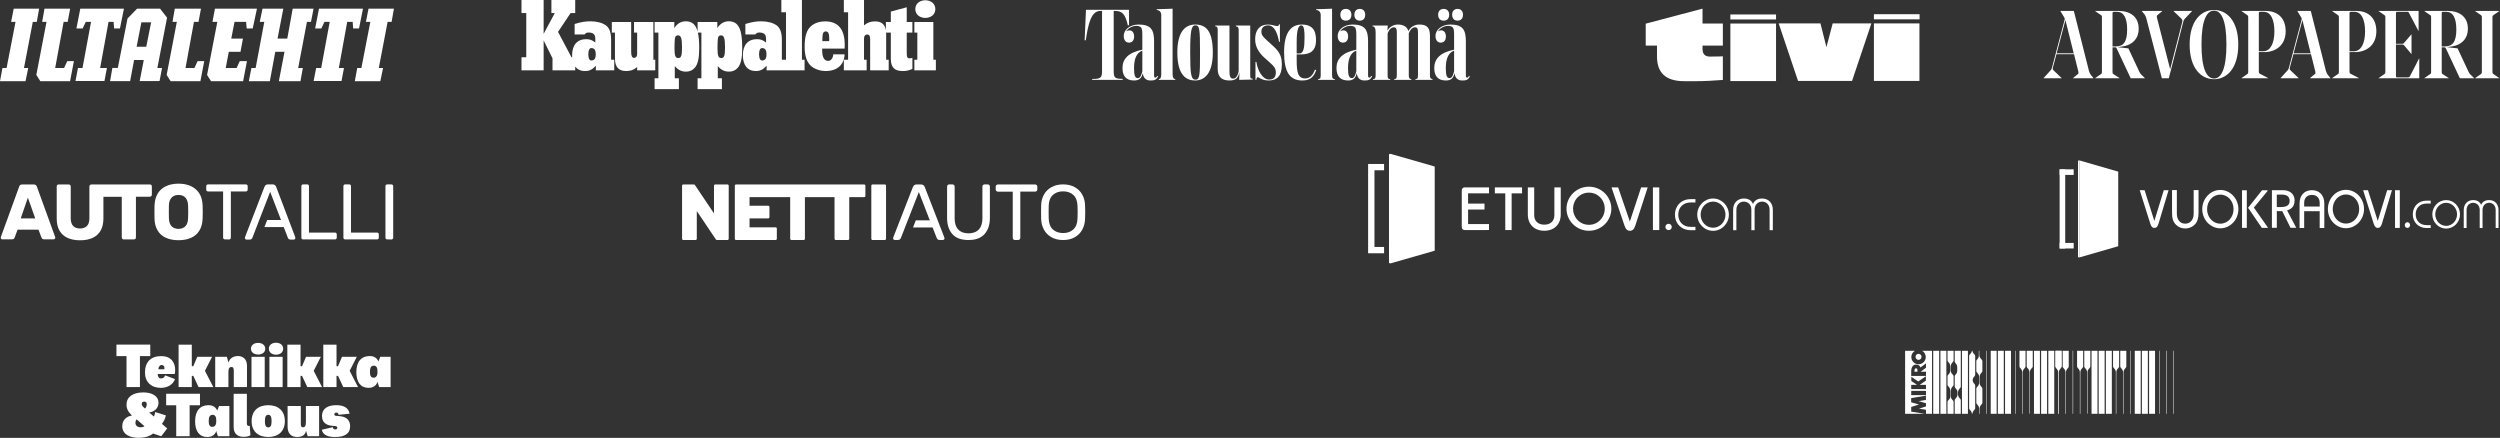 <?xml version="1.0" encoding="UTF-8" standalone="no"?>
<svg
   width="3757"
   height="658"
   xml:space="preserve"
   overflow="hidden"
   version="1.1"
   id="svg195"
   sodipodi:docname="valkologot1.svg"
   inkscape:version="1.3.2 (091e20e, 2023-11-25, custom)"
   xmlns:inkscape="http://www.inkscape.org/namespaces/inkscape"
   xmlns:sodipodi="http://sodipodi.sourceforge.net/DTD/sodipodi-0.dtd"
   xmlns="http://www.w3.org/2000/svg"
   xmlns:svg="http://www.w3.org/2000/svg"><rect width="100%" height="100%" fill="#333333" stroke="none"/><sodipodi:namedview
     id="namedview195"
     pagecolor="#d4d4d4"
     bordercolor="#000000"
     borderopacity="0.25"
     inkscape:showpageshadow="2"
     inkscape:pageopacity="0.0"
     inkscape:pagecheckerboard="0"
     inkscape:deskcolor="#868686"
     inkscape:zoom="0.27234057"
     inkscape:cx="1584.4132"
     inkscape:cy="618.71061"
     inkscape:window-width="1920"
     inkscape:window-height="1129"
     inkscape:window-x="303"
     inkscape:window-y="1432"
     inkscape:window-maximized="1"
     inkscape:current-layer="svg195" /><defs
     id="defs47"><clipPath
       id="clip0"><rect
         x="317"
         y="256"
         width="3757"
         height="658"
         id="rect1" /></clipPath><clipPath
       id="clip1"><rect
         x="1342"
         y="533"
         width="607"
         height="85"
         id="rect2" /></clipPath><clipPath
       id="clip2"><rect
         x="1342"
         y="533"
         width="607"
         height="85"
         id="rect3" /></clipPath><clipPath
       id="clip3"><rect
         x="1342"
         y="533"
         width="607"
         height="85"
         id="rect4" /></clipPath><clipPath
       id="clip4"><rect
         x="1342"
         y="533"
         width="607"
         height="84"
         id="rect5" /></clipPath><clipPath
       id="clip5"><rect
         x="491"
         y="771"
         width="414"
         height="144"
         id="rect6" /></clipPath><clipPath
       id="clip6"><rect
         x="491"
         y="771"
         width="414"
         height="144"
         id="rect7" /></clipPath><clipPath
       id="clip7"><rect
         x="491"
         y="771"
         width="414"
         height="144"
         id="rect8" /></clipPath><clipPath
       id="clip8"><rect
         x="491"
         y="771"
         width="413"
         height="143"
         id="rect9" /></clipPath><clipPath
       id="clip9"><rect
         x="2414"
         y="775"
         width="349"
         height="110"
         id="rect10" /></clipPath><clipPath
       id="clip10"><rect
         x="2414"
         y="775"
         width="349"
         height="110"
         id="rect11" /></clipPath><clipPath
       id="clip11"><rect
         x="2414"
         y="775"
         width="349"
         height="110"
         id="rect12" /></clipPath><clipPath
       id="clip12"><rect
         x="1452"
         y="793"
         width="415"
         height="92"
         id="rect13" /></clipPath><clipPath
       id="clip13"><rect
         x="1452"
         y="793"
         width="415"
         height="92"
         id="rect14" /></clipPath><clipPath
       id="clip14"><rect
         x="1452"
         y="793"
         width="415"
         height="92"
         id="rect15" /></clipPath><clipPath
       id="clip15"><rect
         x="3386"
         y="270"
         width="689"
         height="106"
         id="rect16" /></clipPath><clipPath
       id="clip16"><rect
         x="3386"
         y="270"
         width="689"
         height="106"
         id="rect17" /></clipPath><clipPath
       id="clip17"><rect
         x="3386"
         y="270"
         width="689"
         height="106"
         id="rect18" /></clipPath><clipPath
       id="clip18"><rect
         x="2789"
         y="269"
         width="414"
         height="110"
         id="rect19" /></clipPath><clipPath
       id="clip19"><rect
         x="2789"
         y="269"
         width="414"
         height="110"
         id="rect20" /></clipPath><clipPath
       id="clip20"><rect
         x="2789"
         y="269"
         width="414"
         height="110"
         id="rect21" /></clipPath><clipPath
       id="clip21"><rect
         x="1947"
         y="269"
         width="579"
         height="109"
         id="rect22" /></clipPath><clipPath
       id="clip22"><rect
         x="1947"
         y="269"
         width="579"
         height="109"
         id="rect23" /></clipPath><clipPath
       id="clip23"><rect
         x="1947"
         y="269"
         width="579"
         height="109"
         id="rect24" /></clipPath><clipPath
       id="clip24"><rect
         x="1946"
         y="269"
         width="580"
         height="108"
         id="rect25" /></clipPath><clipPath
       id="clip25"><rect
         x="1100"
         y="256"
         width="624"
         height="135"
         id="rect26" /></clipPath><clipPath
       id="clip26"><rect
         x="1100"
         y="256"
         width="624"
         height="135"
         id="rect27" /></clipPath><clipPath
       id="clip27"><rect
         x="1100"
         y="256"
         width="624"
         height="135"
         id="rect28" /></clipPath><clipPath
       id="clip28"><rect
         x="1100"
         y="256"
         width="624"
         height="135"
         id="rect29" /></clipPath><clipPath
       id="clip29"><rect
         x="316"
         y="269"
         width="593"
         height="110"
         id="rect30" /></clipPath><clipPath
       id="clip30"><rect
         x="316"
         y="269"
         width="593"
         height="110"
         id="rect31" /></clipPath><clipPath
       id="clip31"><rect
         x="316"
         y="269"
         width="593"
         height="110"
         id="rect32" /></clipPath><clipPath
       id="clip32"><rect
         x="2372"
         y="487"
         width="609"
         height="166"
         id="rect33" /></clipPath><clipPath
       id="clip33"><rect
         x="2372"
         y="487"
         width="609"
         height="166"
         id="rect34" /></clipPath><clipPath
       id="clip34"><rect
         x="2372"
         y="487"
         width="609"
         height="166"
         id="rect35" /></clipPath><clipPath
       id="clip35"><rect
         x="3412"
         y="497"
         width="661"
         height="147"
         id="rect36" /></clipPath><clipPath
       id="clip36"><rect
         x="3412"
         y="497"
         width="661"
         height="147"
         id="rect37" /></clipPath><clipPath
       id="clip37"><rect
         x="3412"
         y="497"
         width="661"
         height="147"
         id="rect38" /></clipPath><clipPath
       id="clip38"><rect
         x="3180"
         y="783"
         width="404"
         height="95"
         id="rect39" /></clipPath><clipPath
       id="clip39"><rect
         x="3180"
         y="783"
         width="404"
         height="95"
         id="rect40" /></clipPath><clipPath
       id="clip40"><rect
         x="3180"
         y="783"
         width="404"
         height="95"
         id="rect41" /></clipPath><clipPath
       id="clip41"><rect
         x="3180"
         y="783"
         width="404"
         height="95"
         id="rect42" /></clipPath><clipPath
       id="clip42"><rect
         x="3180"
         y="783"
         width="404"
         height="95"
         id="rect43" /></clipPath><clipPath
       id="clip43"><rect
         x="3180"
         y="783"
         width="404"
         height="95"
         id="rect44" /></clipPath><clipPath
       id="clip44"><rect
         x="316"
         y="532"
         width="593"
         height="86"
         id="rect45" /></clipPath><clipPath
       id="clip45"><rect
         x="316"
         y="532"
         width="593"
         height="86"
         id="rect46" /></clipPath><clipPath
       id="clip46"><rect
         x="316"
         y="532"
         width="593"
         height="86"
         id="rect47" /></clipPath></defs><g
     clip-path="url(#clip0)"
     transform="translate(-317 -256)"
     id="g195"><g
       clip-path="url(#clip1)"
       id="g56"><g
         clip-path="url(#clip2)"
         id="g55"><g
           clip-path="url(#clip3)"
           id="g54"><g
             clip-path="url(#clip4)"
             id="g53"><path
               d="M68.024 0.088 49.732 0.088C48.685 0.088 47.845 0.929 47.845 1.975L47.845 4.687C47.845 4.687 47.845 4.746 47.845 4.776L47.845 43.615 21.52 4.304 20.532 2.83C20.532 2.83 20.503 2.756 20.503 2.756 20.503 2.756 20.238 2.358 20.149 2.255 20.076 2.152 19.604 1.474 19.442 1.238 18.985 0.59 18.484 0.074 17.879 0.074L1.901 0.074C0.87 0.074 0.015 0.929 0.015 1.975L0.015 81.687C0.015 82.734 0.855 83.574 1.901 83.574L20.193 83.574C21.24 83.574 22.08 82.734 22.08 81.687L22.08 80.376C22.08 80.376 22.08 80.361 22.08 80.346L22.08 40.048 49.393 80.832C49.393 80.832 49.407 80.862 49.422 80.877L49.422 80.877C49.422 80.877 49.496 81.009 49.614 81.186 49.643 81.231 49.673 81.289 49.717 81.334 49.894 81.599 50.144 81.967 50.425 82.351 50.999 83.132 51.53 83.574 52.016 83.574L68.009 83.574C69.055 83.574 69.896 82.734 69.896 81.687L69.896 1.975C69.896 0.929 69.041 0.088 68.009 0.088"
               fill="#FFFFFF"
               transform="matrix(1.003 0 0 1 1342 533.103)"
               id="path47" /><path
               d="M272.832 0.088 80.936 0.088C79.889 0.088 79.049 0.929 79.049 1.975L79.049 81.687C79.049 82.734 79.889 83.574 80.936 83.574L140.13 83.574C141.177 83.574 142.017 82.734 142.017 81.687L142.017 78.975C142.017 78.975 142.017 78.916 142.017 78.887L142.017 69.188C142.017 69.188 142.017 69.129 142.017 69.1L142.017 66.388C142.017 65.341 141.177 64.501 140.13 64.501L137.418 64.501C137.418 64.501 137.389 64.501 137.389 64.501L101.114 64.501 101.114 51.147 126.275 51.147C126.275 51.147 126.304 51.147 126.319 51.147L129.031 51.147C130.078 51.147 130.918 50.307 130.918 49.26L130.918 46.548C130.918 46.548 130.918 46.474 130.918 46.43L130.918 36.79C130.918 36.79 130.918 36.717 130.918 36.672L130.918 33.96C130.918 32.914 130.078 32.074 129.031 32.074L126.319 32.074C126.319 32.074 126.275 32.074 126.245 32.074L101.114 32.074 101.114 19.176 162.004 19.176 162.004 78.902C162.004 78.902 162.004 78.946 162.004 78.975L162.004 81.687C162.004 82.734 162.859 83.574 163.891 83.574L182.183 83.574C183.229 83.574 184.069 82.734 184.069 81.687L184.069 78.975C184.069 78.975 184.069 78.975 184.069 78.96L184.069 19.176 228.451 19.176 228.451 80.361 228.451 80.361 228.451 81.687C228.451 82.734 229.291 83.574 230.337 83.574L248.614 83.574C249.661 83.574 250.501 82.734 250.501 81.687L250.501 78.975C250.501 78.975 250.501 78.975 250.501 78.975L250.501 19.176 272.817 19.176C273.864 19.176 274.704 18.336 274.704 17.29L274.704 1.975C274.704 0.929 273.864 0.088 272.817 0.088"
               fill="#FFFFFF"
               transform="matrix(1.003 0 0 1 1342 533.103)"
               id="path48" /><path
               d="M303.741 0.088 285.449 0.088C284.402 0.088 283.562 0.929 283.562 1.975L283.562 81.687C283.562 82.734 284.402 83.574 285.449 83.574L303.741 83.574C304.787 83.574 305.628 82.734 305.628 81.687L305.628 1.975C305.628 0.929 304.787 0.088 303.741 0.088"
               fill="#FFFFFF"
               transform="matrix(1.003 0 0 1 1342 533.103)"
               id="path49" /><path
               d="M458.007 0 453.231 0C452.361 0 451.61 0.31 450.976 0.943 450.342 1.577 450.018 2.314 450.018 3.184L450.018 50.852C450.018 58.384 448.19 64.059 444.534 67.862 440.879 71.664 435.75 73.566 429.161 73.566 422.572 73.566 417.458 71.664 413.846 67.862 410.235 64.059 408.422 58.384 408.422 50.852L408.422 3.199C408.422 2.344 408.098 1.592 407.464 0.958 406.83 0.324 406.079 0.015 405.194 0.015L400.315 0.015C399.431 0.015 398.679 0.324 398.045 0.958 397.412 1.592 397.087 2.329 397.087 3.199L397.087 50.277C397.087 60.477 399.696 68.584 404.899 74.583 410.103 80.582 418.18 83.589 429.146 83.589 440.113 83.589 447.998 80.582 453.29 74.583 458.567 68.584 461.22 60.477 461.22 50.277L461.22 3.199C461.22 2.344 460.896 1.592 460.262 0.958 459.628 0.324 458.876 0.015 458.007 0.015"
               fill="#FFFFFF"
               transform="matrix(1.003 0 0 1 1342 533.103)"
               id="path50" /><path
               d="M529.067 0.147 473.174 0.147C472.289 0.147 471.538 0.472 470.904 1.105 470.27 1.739 469.946 2.491 469.946 3.375L469.946 7.665C469.946 8.534 470.27 9.301 470.904 9.935 471.538 10.568 472.289 10.893 473.174 10.893L495.46 10.893 495.46 80.361C495.46 81.231 495.77 81.982 496.418 82.631 497.052 83.264 497.804 83.589 498.673 83.589L503.567 83.589C504.437 83.589 505.188 83.279 505.822 82.631 506.456 81.997 506.78 81.245 506.78 80.361L506.78 10.878 529.067 10.878C529.936 10.878 530.703 10.554 531.337 9.92 531.97 9.286 532.295 8.534 532.295 7.65L532.295 3.361C532.295 2.491 531.97 1.739 531.337 1.091 530.703 0.457 529.951 0.133 529.067 0.133"
               fill="#FFFFFF"
               transform="matrix(1.003 0 0 1 1342 533.103)"
               id="path51" /><path
               d="M603.812 31.469C603.649 25.588 602.279 20.267 599.699 15.506 597.12 10.745 593.361 6.972 588.438 4.186 583.515 1.4 577.663 2.6183e-15 570.913 2.6183e-15 564.162 2.6183e-15 558.31 1.4 553.387 4.186 548.464 6.972 544.705 10.745 542.126 15.506 539.547 20.267 538.176 25.588 538.014 31.469 537.94 33.798 537.896 37.233 537.896 41.802 537.896 46.371 537.94 49.805 538.014 52.134 538.249 58.015 539.664 63.337 542.244 68.097 544.823 72.858 548.567 76.632 553.446 79.418 558.34 82.203 564.162 83.603 570.913 83.603 577.663 83.603 583.486 82.218 588.379 79.418 593.273 76.632 597.002 72.858 599.581 68.097 602.161 63.337 603.576 58.015 603.812 52.134 603.974 47.491 604.047 44.042 604.047 41.802 604.047 39.561 603.959 36.112 603.812 31.469M592.492 51.545C592.256 58.664 590.192 64.044 586.286 67.67 582.395 71.311 577.265 73.124 570.913 73.124 564.56 73.124 559.43 71.311 555.539 67.67 551.648 64.029 549.584 58.664 549.348 51.545 549.26 49.231 549.23 45.973 549.23 41.802 549.23 37.63 549.275 34.373 549.348 32.059 549.584 24.94 551.648 19.56 555.539 15.919 559.43 12.278 564.56 10.465 570.913 10.465 577.265 10.465 582.395 12.278 586.286 15.919 590.177 19.56 592.256 24.94 592.492 32.059 592.639 36.702 592.727 39.945 592.727 41.802 592.727 43.659 592.639 46.916 592.492 51.545"
               fill="#FFFFFF"
               transform="matrix(1.003 0 0 1 1342 533.103)"
               id="path52" /><path
               d="M363.702 4.083C362.67 1.459 360.872 0.147 358.337 0.147L351.188 0.147C348.638 0.147 346.854 1.459 345.823 4.083L316.623 79.285C316.314 80.007 316.152 80.552 316.152 80.95 316.152 81.673 316.417 82.277 316.933 82.793 317.449 83.309 318.068 83.574 318.775 83.574L323.183 83.574C325.57 83.574 327.118 82.587 327.826 80.597L334.031 64.751 338.202 54.021 354.77 11.467 371.219 54.021 350.215 54.021 346.014 64.751 375.391 64.751 381.581 80.597C382.303 82.587 383.851 83.574 386.224 83.574L390.631 83.574C391.354 83.574 391.958 83.323 392.489 82.793 393.004 82.277 393.27 81.658 393.27 80.95 393.27 80.552 393.108 79.992 392.783 79.285L363.702 4.083Z"
               fill="#FFFFFF"
               transform="matrix(1.003 0 0 1 1342 533.103)"
               id="path53" /></g></g></g></g><g
       clip-path="url(#clip5)"
       id="g76"><g
         clip-path="url(#clip6)"
         id="g75"><g
           clip-path="url(#clip7)"
           id="g74"><g
             clip-path="url(#clip8)"
             id="g73"><path
               d="M38.06 91.841C38.06 93.506 38.728 95.067 40.608 96.732L42.93 98.849C44.369 97.513 45.592 94.954 45.592 92.293 45.592 89.848 44.266 88.399 41.821 88.399 39.375 88.399 38.06 89.735 38.06 91.841M36.395 126.962C39.159 126.962 40.824 126.294 42.15 125.411L30.405 115.074C29.182 116.635 28.524 118.187 28.524 120.304 28.524 124.527 31.741 126.972 36.395 126.972M67.283 140.423 55.014 136.313C50.359 140.32 42.602 142.766 32.974 142.766 22.339 142.766 8.713 138.758 8.713 125.195 8.713 116.522 15.023 110.409 23.335 109.299 17.684 103.966 15.136 99.291 15.136 92.961 15.136 81.843 24.106 74.62 40.392 74.62 52.682 74.62 63.214 79.511 63.214 90.3 63.214 98.746 56.237 103.976 49.147 104.644L56.124 110.758C57.347 108.98 57.902 106.309 58.23 104.089L74.301 109.093C73.407 113.769 70.756 118.988 68.321 121.763L76.294 128.658 67.293 140.443Z"
               fill="#FFFFFF"
               transform="matrix(1 0 0 1.001 492 771.029)"
               id="path56" /><path
               d="M50.812 2.826 0 2.826 0 20.119 15.136 20.119 15.136 66.584 35.285 66.584 35.285 20.119 50.812 20.119 50.812 2.826Z"
               fill="#FFFFFF"
               transform="matrix(1 0 0 1.001 492 771.029)"
               id="path57" /><path
               d="M87.978 54.593 73.037 48.983C72.061 52.62 69.235 53.637 66.954 53.637 63.902 53.637 62.032 51.151 62.032 46.928L87.587 46.928C87.978 45.263 88.275 42.797 88.275 41.327 88.275 29.038 81.689 20.099 67.242 20.099 51.808 20.099 42.869 28.843 42.869 44.667 42.869 59.114 52.301 67.766 66.656 67.766 75.894 67.766 84.741 63.645 87.978 54.593M67.776 33.467C70.335 33.467 72.143 35.111 72.143 37.782 72.143 38.471 72.051 39.457 71.845 39.848L62.916 39.848C63.111 36.406 65.125 33.467 67.776 33.467"
               fill="#FFFFFF"
               transform="matrix(1 0 0 1.001 492 771.029)"
               id="path58" /><path
               d="M113.234 49.774 115.485 49.774 123.356 66.584 145.561 66.584 132.983 42.211 143.701 21.167 121.485 21.167 115.485 35.224 113.234 35.224 113.234 2.928 93.382 2.928 93.382 66.584 113.234 66.584 113.234 49.774Z"
               fill="#FFFFFF"
               transform="matrix(1 0 0 1.001 492 771.029)"
               id="path59" /><path
               d="M176.325 66.584 196.177 66.584 196.177 34.833C196.177 24.322 189.888 19.996 182.521 19.996 176.13 19.996 170.232 23.037 168.372 29.922L165.916 21.177 148.427 21.177 148.427 66.584 168.279 66.584 168.279 43.393C168.279 38.183 170.345 36.416 172.698 36.416 175.554 36.416 176.335 38.378 176.335 42.119L176.335 66.594Z"
               fill="#FFFFFF"
               transform="matrix(1 0 0 1.001 492 771.029)"
               id="path60" /><path
               d="M202.959 21.167 222.811 21.167 222.811 66.574 202.959 66.574Z"
               fill="#FFFFFF"
               transform="matrix(1 0 0 1.001 492 771.029)"
               id="path61" /><path
               d="M212.885 17.735C218.433 17.735 223.612 14.848 223.612 9.001 223.612 3.155 218.433 0.257 212.885 0.257 207.336 0.257 202.157 3.144 202.157 8.991 202.157 14.838 207.336 17.725 212.885 17.725"
               fill="#FFFFFF"
               transform="matrix(1 0 0 1.001 492 771.029)"
               id="path62" /><path
               d="M229.88 21.177 249.732 21.177 249.732 66.584 229.88 66.584Z"
               fill="#FFFFFF"
               transform="matrix(1 0 0 1.001 492 771.029)"
               id="path63" /><path
               d="M239.806 17.982C245.355 17.982 250.533 15.012 250.533 8.991 250.533 2.97 245.355 0 239.806 0 234.257 0 229.079 2.97 229.079 8.991 229.079 15.012 234.257 17.982 239.806 17.982"
               fill="#FFFFFF"
               transform="matrix(1 0 0 1.001 492 771.029)"
               id="path64" /><path
               d="M276.664 49.774 278.924 49.774 286.795 66.584 309 66.584 296.423 42.211 307.13 21.167 284.925 21.167 278.924 35.224 276.664 35.224 276.664 2.928 256.812 2.928 256.812 66.584 276.664 66.584 276.664 49.774Z"
               fill="#FFFFFF"
               transform="matrix(1 0 0 1.001 492 771.029)"
               id="path65" /><path
               d="M361.189 21.167 338.973 21.167 332.983 35.224 330.722 35.224 330.722 2.928 310.86 2.928 310.86 66.574 330.722 66.574 330.722 49.774 332.983 49.774 340.843 66.574 363.048 66.574 350.471 42.211 361.189 21.167Z"
               fill="#FFFFFF"
               transform="matrix(1 0 0 1.001 492 771.029)"
               id="path66" /><path
               d="M396.474 21.177 393.72 28.154C391.85 23.335 387.524 19.996 380.547 19.996 367.97 19.996 360.5 28.442 360.5 44.266 360.5 59.011 366.984 67.756 378.677 67.756 385.366 67.756 390.669 64.611 392.241 58.713L394.799 66.574 412 66.574 412 21.177 396.474 21.177ZM392.251 44.862C392.251 49.774 389.99 52.528 386.548 52.528 382.818 52.528 380.948 50.072 380.948 44.174 380.948 37.885 382.325 34.443 386.939 34.443 390.186 34.443 392.251 37.197 392.251 41.913L392.251 44.862Z"
               fill="#FFFFFF"
               transform="matrix(1 0 0 1.001 492 771.029)"
               id="path67" /><path
               d="M125.513 76.623 74.702 76.623 74.702 93.917 89.827 93.917 89.827 140.382 109.977 140.382 109.977 93.917 125.513 93.917 125.513 76.623Z"
               fill="#FFFFFF"
               transform="matrix(1 0 0 1.001 492 771.029)"
               id="path68" /><path
               d="M151.417 101.952C149.547 97.133 145.221 93.793 138.244 93.793 125.667 93.793 118.197 102.24 118.197 118.064 118.197 132.809 124.681 141.553 136.374 141.553 143.064 141.553 148.366 138.409 149.938 132.511L152.496 140.371 169.697 140.371 169.697 94.965 154.171 94.965 151.417 101.942ZM149.948 118.66C149.948 123.571 147.688 126.325 144.245 126.325 140.515 126.325 138.645 123.869 138.645 117.971 138.645 111.683 140.022 108.24 144.646 108.24 147.893 108.24 149.958 110.994 149.958 115.711L149.958 118.66Z"
               fill="#FFFFFF"
               transform="matrix(1 0 0 1.001 492 771.029)"
               id="path69" /><path
               d="M228.123 93.793C213.183 93.793 203.154 102.147 203.154 117.673 203.154 133.199 213.183 141.553 228.123 141.553 243.063 141.553 253.082 133.199 253.082 117.673 253.082 102.147 243.053 93.793 228.123 93.793M228.123 127.116C224.485 127.116 223.109 124.064 223.109 117.684 223.109 111.303 224.485 108.251 228.123 108.251 231.76 108.251 233.137 111.303 233.137 117.684 233.137 124.064 231.76 127.116 228.123 127.116"
               fill="#FFFFFF"
               transform="matrix(1 0 0 1.001 492 771.029)"
               id="path70" /><path
               d="M284.719 118.557C284.719 124.558 283.538 127.003 280.198 127.003 277.835 127.003 277.054 125.143 277.054 121.896L277.054 94.965 257.202 94.965 257.202 126.12C257.202 136.631 262.905 141.553 271.649 141.553 279.602 141.553 283.939 138.018 284.915 132.12L287.371 140.382 304.571 140.382 304.571 94.975 284.719 94.975 284.719 118.567Z"
               fill="#FFFFFF"
               transform="matrix(1 0 0 1.001 492 771.029)"
               id="path71" /><path
               d="M335.243 110.203 330.332 109.813C328.266 109.617 327.383 108.836 327.383 107.552 327.383 106.175 328.359 104.901 330.332 104.901 332.695 104.901 333.671 106.083 333.671 108.24L350.379 106.566C348.714 97.729 341.727 93.783 330.229 93.783 318.731 93.783 308.908 98.109 308.908 110.1 308.908 118.855 314.22 123.859 324.146 124.753L328.76 125.143C331.123 125.339 331.904 126.325 331.904 127.599 331.904 128.976 330.815 130.25 328.76 130.25 326.705 130.25 325.42 129.069 325.317 126.808L308.61 130.641C310.572 139.683 319.615 141.553 328.76 141.553 342.22 141.553 351.17 137.032 351.17 125.431 351.17 117.17 346.557 111.087 335.243 110.193"
               fill="#FFFFFF"
               transform="matrix(1 0 0 1.001 492 771.029)"
               id="path72" /><path
               d="M198.643 124.948C197.071 124.948 195.992 123.962 195.992 121.218L195.992 76.726 176.14 76.726 176.14 126.911C176.14 137.916 183.805 141.265 190.782 141.265 195.879 141.265 199.157 140.351 201.325 138.892L200.318 124.773C199.876 124.917 199.486 124.948 198.643 124.948"
               fill="#FFFFFF"
               transform="matrix(1 0 0 1.001 492 771.029)"
               id="path73" /></g></g></g></g><g
       clip-path="url(#clip9)"
       id="g82"><g
         clip-path="url(#clip10)"
         id="g81"><g
           clip-path="url(#clip11)"
           id="g80" /></g></g><g
       clip-path="url(#clip12)"
       id="g88"><g
         clip-path="url(#clip13)"
         id="g87"><g
           clip-path="url(#clip14)"
           id="g86" /></g></g><g
       clip-path="url(#clip15)"
       id="g91"><g
         clip-path="url(#clip16)"
         id="g90"><g
           clip-path="url(#clip17)"
           id="g89"><path
             d="M52.12 92.186C52.555 94.052 52.555 94.909 51.686 95.918L44.22 102.093 44.22 102.374 74.799 102.374 74.799 102.093 70.632 96.928C69.481 95.203 68.765 93.63 68.049 91.176L45.37 1.432 25.261 1.432 25.261 1.713 30.72 10.764C31.871 12.771 32.011 13.206 31.155 16.082L12.771 85.576C11.915 88.734 11.761 89.156 9.614 91.47L0 102.093 0 102.374 27 102.374 27 102.093 14.932 90.6C13.5 89.028 13.347 88.299 13.922 86.292L19.24 66.323 45.664 66.323 52.12 92.173ZM32.74 15.226 45.23 65.045 19.534 65.045 32.74 15.226ZM107.117 56.007C108.843 56.007 109.124 56.301 109.994 58.154L130.819 102.387 152.066 102.387 152.066 102.106 147.323 97.504C145.597 95.931 144.6 94.487 143.59 92.198L127.367 57.592 112.001 55.866 112.001 55.585 116.59 55.01C134.974 52.862 142.861 41.51 142.861 28.163 142.861 9.92 129.796 1.457 112.998 1.457L77.535 1.457 77.535 1.739 86.292 7.773C87.583 8.629 87.583 9.217 87.583 10.93L87.583 92.901C87.583 94.627 87.583 95.203 86.292 96.059L77.535 102.093 77.535 102.374 114.008 102.374 114.008 102.093 104.957 96.213C103.525 95.343 103.525 94.768 103.525 93.055L103.525 56.007 107.117 56.007ZM103.525 5.459C103.525 3.158 103.96 2.736 105.673 2.736L110.275 2.736C120.323 2.736 125.501 11.787 125.501 29.301 125.501 48.694 119.467 54.716 107.693 54.716L103.525 54.716 103.525 5.459ZM188.104 102.387 209.645 18.524C210.361 15.66 210.502 14.932 212.662 12.643L223.005 1.726 223.005 1.445 195.289 1.445 195.289 1.726 206.922 12.925C208.648 14.791 208.789 15.942 208.213 18.383L190.124 88.887 170.309 11.633C169.874 9.767 169.874 9.051 170.603 8.041L178.209 1.726 178.209 1.445 147.63 1.445 147.63 1.726 151.938 7.044C153.089 8.77 153.664 10.342 154.38 12.784L177.647 102.387 188.13 102.387ZM256.026 102.809C244.827 102.668 237.22 87.877 237.22 51.839 237.22 15.801 244.827 1.01 256.026 1.01 267.224 1.01 274.69 15.801 274.69 51.839 274.69 87.877 267.084 102.809 256.026 102.809M256.026-1.81672e-14C236.926-1.81672e-14 219.412 15.942 219.412 51.839 219.412 87.737 236.926 103.819 256.026 103.819 275.125 103.819 292.498 87.877 292.498 51.839 292.498 15.801 274.984 0 256.026 0M331.707 63.179C348.786 63.179 363.718 52.696 363.718 32.011 363.718 9.754 349.081 1.432 333.855 1.432L297.382 1.432 297.382 1.713 306.139 7.747C307.29 8.757 307.43 9.192 307.43 10.905L307.43 92.901C307.43 94.627 307.29 95.049 306.139 96.059L297.382 102.093 297.382 102.374 337.447 102.374 337.447 102.093 324.663 95.484C323.372 94.474 323.372 93.758 323.372 91.457L323.372 63.166 331.694 63.166ZM323.385 5.446C323.385 3.145 323.819 2.723 325.532 2.723L330.71 2.723C341.052 2.723 346.792 13.781 346.792 32.305 346.792 50.829 340.196 61.888 330.135 61.888L323.385 61.888 323.385 5.459ZM408.245 92.186C408.68 94.052 408.68 94.909 407.81 95.918L400.344 102.093 400.344 102.374 430.924 102.374 430.924 102.093 426.769 96.928C425.618 95.203 424.89 93.63 424.174 91.176L401.482 1.432 381.386 1.432 381.386 1.713 386.845 10.764C387.995 12.771 388.136 13.206 387.279 16.082L368.896 85.576C368.026 88.734 367.899 89.156 365.738 91.47L356.112 102.093 356.112 102.374 383.112 102.374 383.112 102.093 371.043 90.6C369.612 89.028 369.458 88.299 370.034 86.292L375.352 66.323 401.776 66.323 408.245 92.173ZM388.864 15.213 401.354 65.032 375.646 65.032 388.852 15.213ZM467.985 63.179C485.077 63.179 500.009 52.696 500.009 32.011 500.009 9.754 485.358 1.432 470.132 1.432L433.66 1.432 433.66 1.713 442.417 7.747C443.567 8.757 443.708 9.192 443.708 10.905L443.708 92.901C443.708 94.627 443.567 95.049 442.417 96.059L433.66 102.093 433.66 102.374 473.725 102.374 473.725 102.093 460.941 95.484C459.65 94.474 459.65 93.758 459.65 91.457L459.65 63.166 467.972 63.166ZM459.662 5.446C459.662 3.145 460.084 2.723 461.81 2.723L466.975 2.723C477.317 2.723 483.057 13.781 483.057 32.305 483.057 50.829 476.461 61.888 466.4 61.888L459.65 61.888 459.65 5.459ZM564.479 102.374 564.479 72.511 564.338 72.511 550.557 99.217C549.7 100.802 548.972 101.083 546.824 101.083L531.317 101.083C529.872 101.083 529.45 100.661 529.45 98.066L529.45 51.839 539.217 51.839C540.803 51.839 541.224 52.555 542.669 54.14L552.577 65.914 552.858 65.914 552.858 36.613 552.577 36.613 542.669 48.247C541.237 49.819 540.803 50.548 539.371 50.689L529.463 50.689 529.463 5.74C529.463 3.158 529.898 2.723 531.33 2.723L546.261 2.723C547.834 2.723 548.562 3.004 549.419 5.165L563.2 31.295 563.494 31.295 563.494 1.432 503.473 1.432 503.473 1.713 512.23 7.747C513.368 8.757 513.521 9.192 513.521 10.905L513.521 92.901C513.521 94.627 513.368 95.049 512.23 96.059L503.473 102.093 503.473 102.374 564.491 102.374ZM601.821 55.994C603.547 55.994 603.828 56.288 604.697 58.142L625.522 102.374 646.782 102.374 646.782 102.093 642.039 97.491C640.313 95.918 639.316 94.474 638.306 92.186L622.083 57.579 606.717 55.853 606.717 55.572 611.306 54.997C629.69 52.849 637.578 41.497 637.578 28.15 637.578 9.908 624.512 1.445 607.714 1.445L572.251 1.445 572.251 1.726 581.008 7.76C582.299 8.616 582.299 9.204 582.299 10.918L582.299 92.901C582.299 94.627 582.299 95.203 581.008 96.059L572.251 102.093 572.251 102.374 608.724 102.374 608.724 102.093 599.673 96.213C598.241 95.343 598.241 94.768 598.241 93.055L598.241 56.007 601.833 56.007ZM598.228 5.446C598.228 3.145 598.663 2.723 600.376 2.723L604.978 2.723C615.027 2.723 620.191 11.774 620.191 29.288 620.191 48.682 614.157 54.703 602.383 54.703L598.216 54.703 598.216 5.459ZM674.472 10.905C674.472 9.179 674.626 8.898 675.917 7.747L684.674 1.713 684.674 1.432 648.495 1.432 648.495 1.713 657.252 7.747C658.403 8.757 658.543 9.192 658.543 10.905L658.543 92.901C658.543 94.627 658.403 95.049 657.252 96.059L648.495 102.093 648.495 102.374 684.674 102.374 684.674 102.093 675.917 96.059C674.626 95.062 674.472 94.627 674.472 92.901L674.472 10.918Z"
             fill="#FFFFFF"
             transform="matrix(1 0 0 1.002 3388.18 271)"
             id="path88" /></g></g></g><g
       clip-path="url(#clip18)"
       id="g94"><g
         clip-path="url(#clip19)"
         id="g93"><g
           clip-path="url(#clip20)"
           id="g92"><path
             d="M0 55.546 16.918 55.546 16.918 71.838C16.918 96.061 29.445 109.009 58.05 109.009L74.753 109.009C88.327 109.009 102.526 108.177 115.68 107.131L115.68 71.632C115.68 71.632 109.626 72.044 96.472 72.044 88.532 72.044 85.197 67.868 85.197 60.562L85.197 55.555 115.68 55.555 115.68 22.345 85.197 22.345 85.197 0 0 22.551 0 55.546ZM126.955 108.794 195.449 108.794 195.449 22.345 126.955 22.345 126.955 108.794ZM342.237 108.588 410.516 108.588 410.516 22.14 342.237 22.14 342.237 108.58ZM126.955 16.283 195.449 16.283 195.449 8.772 126.955 8.772 126.955 16.292ZM342.237 16.077 410.722 16.077 410.722 8.352 342.237 8.352 342.237 16.077ZM338.481 22.131 280.431 22.131 271.034 57.836 262.056 22.131 199.41 22.131 228.435 108.58 309.456 108.58 338.481 22.131Z"
             fill="#FFFFFF"
             transform="matrix(1.002 0 0 1 2790.19 269)"
             id="path91" /></g></g></g><g
       clip-path="url(#clip21)"
       id="g98"><g
         clip-path="url(#clip22)"
         id="g97"><g
           clip-path="url(#clip23)"
           id="g96"><g
             clip-path="url(#clip24)"
             id="g95"><path
               d="M555.208 93.92C554.289 98.222 552.441 104.372 548.603 104.372 543.837 104.372 542.767 99.303 542.767 89.305 542.767 76.236 545.998 66.4 555.219 63.017L555.219 93.909ZM527.234 40.891C527.234 47.96 530.92 51.04 535.222 51.04 538.756 51.04 542.907 48.587 542.907 41.972 542.907 35.356 539.372 32.6 535.989 32.6 533.687 32.6 531.839 33.368 530.92 34.135 532.455 30.903 539.07 25.834 545.988 25.834 550.441 25.834 552.441 27.066 553.522 28.601 554.44 29.984 555.219 31.984 555.219 39.053L555.219 61.644C534.465 65.795 525.396 75.328 525.396 89.153 525.396 100.524 530.315 107.907 542.767 107.907 550.765 107.907 553.986 104.524 555.986 96.838 556.289 100.838 557.672 103.605 559.823 105.442 561.52 106.977 564.125 107.907 567.509 107.907 572.891 107.907 576.426 107.291 578.88 101.605L577.647 100.989C576.88 102.675 575.95 103.605 574.88 103.605 573.345 103.605 572.881 102.535 572.881 99.768L572.881 49.03C572.881 32.427 568.73 23.823 549.825 23.823 535.838 23.823 527.234 32.276 527.234 40.88M408.259 93.909C407.34 98.211 405.491 104.362 401.654 104.362 396.887 104.362 395.817 99.292 395.817 89.294 395.817 76.225 399.049 66.389 408.269 63.006L408.269 93.898ZM380.285 40.88C380.285 47.949 383.971 51.03 388.283 51.03 391.818 51.03 395.969 48.576 395.969 41.961 395.969 35.346 392.434 32.589 389.051 32.589 386.748 32.589 384.9 33.357 383.981 34.124 385.516 30.892 392.131 25.823 399.049 25.823 403.503 25.823 405.502 27.055 406.583 28.59 407.502 29.974 408.269 31.973 408.269 39.042L408.269 61.633C387.516 65.784 378.447 75.318 378.447 89.142 378.447 100.514 383.365 107.896 395.817 107.896 403.805 107.896 407.037 104.513 409.037 96.828 409.339 100.827 410.723 103.594 412.874 105.432 414.56 106.967 417.176 107.896 420.559 107.896 425.942 107.896 429.477 107.28 431.93 101.594L430.698 100.978C429.931 102.665 429.012 103.594 427.931 103.594 426.396 103.594 425.931 102.524 425.931 99.757L425.931 49.03C425.931 32.427 421.781 23.823 402.876 23.823 388.889 23.823 380.285 32.276 380.285 40.88M86.689 93.92C85.77 98.222 83.922 104.372 80.084 104.372 75.318 104.372 74.248 99.303 74.248 89.305 74.248 76.236 77.479 66.4 86.7 63.017L86.7 93.909ZM552.279 9.069C552.279 14.754 555.348 17.986 560.429 17.986 565.509 17.986 568.579 14.754 568.579 9.069 568.579 3.686 565.347 0.303 560.429 0.303 555.51 0.303 552.279 3.686 552.279 9.069M531.222 9.069C531.222 14.754 534.292 17.986 539.524 17.986 544.755 17.986 547.825 14.754 547.825 9.069 547.825 3.686 544.593 0.303 539.524 0.303 534.454 0.303 531.222 3.686 531.222 9.069M350.916 106.988 375.972 106.988 375.972 105.756C373.821 105.756 371.821 105.291 371.821 100.373L371.821 0C371.821 0 354.764 0.767 347.998 0.767L347.998 2C351.381 2 354.764 4.767 354.764 9.22L354.764 100.373C354.764 105.291 353.078 105.756 350.916 105.756L350.916 106.988ZM346.15 91.618C343.231 99.303 338.929 104.837 331.395 104.837 320.64 104.837 318.641 95.617 318.641 77.631L318.641 68.713 325.094 68.713C337.081 68.713 347.685 65.027 347.685 47.506 347.685 38.74 346.604 23.834 326.477 23.834 310.188 23.834 299.735 35.356 299.735 65.644 299.735 95.93 308.653 107.918 327.255 107.918 340.324 107.918 344.928 100.849 348.009 92.245L346.16 91.629ZM318.63 49.959C318.63 29.671 322.013 25.055 325.548 25.055 330.001 25.055 330.466 33.659 330.466 43.344 330.466 59.634 328.769 67.319 322.78 67.319L318.63 67.319 318.63 49.949ZM58.715 40.891C58.715 47.96 62.401 51.04 66.703 51.04 70.237 51.04 74.388 48.587 74.388 41.972 74.388 35.356 70.853 32.6 67.47 32.6 65.168 32.6 63.319 33.368 62.401 34.135 63.936 30.903 70.389 25.834 77.469 25.834 81.922 25.834 83.922 27.066 85.002 28.601 85.921 29.984 86.689 31.984 86.689 39.053L86.689 61.644C65.935 65.795 56.867 75.328 56.867 89.153 56.867 100.524 61.785 107.907 74.237 107.907 82.225 107.907 85.457 104.524 87.456 96.838 87.759 100.838 89.142 103.605 91.293 105.442 92.98 106.977 95.595 107.907 98.979 107.907 104.362 107.907 107.896 107.291 110.35 101.605L109.118 100.989C108.35 102.675 107.431 103.605 106.35 103.605 104.816 103.605 104.351 102.535 104.351 99.768L104.351 49.03C104.351 32.427 100.2 23.823 81.295 23.823 67.308 23.823 58.704 32.276 58.704 40.88M432.687 25.358 432.687 26.59C435.605 26.59 437.302 29.055 437.302 35.659L437.302 100.373C437.302 105.291 435.768 105.756 433.465 105.756L433.465 106.988 459.137 106.988 459.137 105.756C456.835 105.756 455.3 105.291 455.3 100.373L455.3 37.508C455.602 35.356 459.137 27.974 464.671 27.974 467.287 27.974 469.124 29.66 469.124 34.74L469.124 100.373C469.124 105.291 467.438 105.756 465.287 105.756L465.287 106.988 490.959 106.988 490.959 105.756C489.424 105.756 487.121 105.291 487.121 100.373L487.121 37.043C488.04 34.276 491.272 27.974 496.493 27.974 499.109 27.974 500.946 29.206 500.946 34.74L500.946 100.373C500.946 105.291 499.411 105.756 497.098 105.756L497.098 106.988 522.77 106.988 522.77 105.756C521.235 105.756 518.933 105.291 518.933 100.373L518.933 40.275C518.933 26.439 512.015 23.823 502.643 23.823 494.655 23.823 488.343 29.044 486.657 33.811 484.657 27.66 479.739 23.823 470.821 23.823 465.136 23.823 458.218 26.742 455.148 33.043 455.148 29.66 455.451 25.358 455.451 25.358L432.698 25.358ZM227.326 26.59C229.941 26.59 231.476 28.125 231.476 31.508L231.476 93.142C231.476 96.676 228.406 105.129 223.477 105.129 219.478 105.129 217.641 102.665 217.641 94.828L217.641 25.358 196.271 25.358 196.271 26.59C198.887 26.59 199.957 27.974 199.957 31.508L199.957 90.375C199.957 103.745 207.177 107.896 217.792 107.896 227.477 107.896 230.86 103.897 232.546 95.595 232.546 95.595 232.546 102.048 232.244 106.967L252.684 106.502 252.684 105.27C249.916 105.27 248.846 104.967 248.846 100.503L248.846 25.358 227.326 25.358 227.326 26.59ZM405.34 9.069C405.34 14.754 408.41 17.986 413.49 17.986 418.57 17.986 421.64 14.754 421.64 9.069 421.64 3.686 418.408 0.303 413.49 0.303 408.572 0.303 405.34 3.686 405.34 9.069M384.284 9.069C384.284 14.754 387.354 17.986 392.585 17.986 397.817 17.986 400.887 14.754 400.887 9.069 400.887 3.686 397.655 0.303 392.585 0.303 387.516 0.303 384.284 3.686 384.284 9.069M166.319 25.055C172.772 25.055 173.388 29.974 173.388 65.946 173.388 98.373 173.237 106.675 166.773 106.675 159.855 106.675 158.623 98.676 158.623 65.946 158.623 33.216 160.309 25.055 166.308 25.055M111.431 106.988 136.183 106.988 136.183 105.756C134.032 105.756 132.184 104.07 132.184 98.373L132.184 0C132.184 0 115.117 0.767 108.361 0.767L108.361 2C111.744 2 115.127 4.767 115.127 9.22L115.127 98.373C115.127 104.059 113.592 105.756 111.441 105.756L111.441 106.988ZM260.228 102.989C261.298 102.989 262.693 104.221 264.844 105.291 267.762 106.675 270.994 107.907 276.68 107.907 288.98 107.907 296.352 101.14 296.352 84.386 296.352 72.399 293.585 65.633 283.749 56.564L273.296 47.03C267.46 41.647 265.611 39.345 265.611 34.276 265.611 28.59 269.611 25.055 275.761 25.055 282.83 25.055 287.294 32.124 289.748 39.961 290.818 43.344 291.748 47.344 292.212 49.797L293.445 49.797 293.445 23.52 292.212 23.52C291.91 25.52 290.677 26.136 289.294 26.136 287.91 26.136 285.608 25.52 283.76 25.055 281.306 24.439 278.993 23.823 275.772 23.823 262.855 23.823 256.251 32.276 256.251 45.96 256.251 56.877 261.471 65.633 269.47 73.015L278.539 81.165C284.538 86.548 287.305 89.467 287.305 95.92 287.305 101.919 285.003 106.523 277.317 106.523 266.714 106.523 260.099 91.769 258.412 81.771L258.11 79.922 256.726 79.922 256.726 106.977 257.958 106.977C258.261 103.745 259.342 102.978 260.261 102.978M139.286 65.935C139.286 100.978 153.424 107.896 166.027 107.896 180.479 107.896 192.618 97.141 192.618 65.935 192.618 32.73 182.014 23.823 166.027 23.823 152.505 23.823 139.286 32.892 139.286 65.935M1.686 47.495C5.383 22.591 9.836 3.383 23.52 3.383L26.136 3.383 26.136 93.769C26.136 104.07 23.985 105.605 11.382 105.605L11.382 106.988 57.18 106.988 57.18 105.453C45.809 105.453 43.658 104.07 43.658 93.769L43.658 3.383 46.122 3.383C57.342 3.383 61.342 9.382 65.027 25.52L66.714 24.439 66.714 1.686 2 1.686 0 47.495 1.686 47.495Z"
               fill="#FFFFFF"
               transform="matrix(1 0 0 1 1947 269.047)"
               id="path94" /></g></g></g></g><g
       clip-path="url(#clip25)"
       id="g102"><g
         clip-path="url(#clip26)"
         id="g101"><g
           clip-path="url(#clip27)"
           id="g100"><g
             clip-path="url(#clip28)"
             id="g99"><path
               d="M450.361 61.845 460.479 61.845C460.479 60.208 460.63 59.464 460.63 58.268 460.63 50.21 459.093 47.226 455.415 47.226 451.738 47.226 450.351 50.21 450.351 59.012L450.351 61.845ZM483.801 67.362C483.801 68.558 483.801 70.497 483.65 73.029L450.06 73.029 450.06 75.561C450.06 86.001 453.124 91.517 459.113 91.517 462.338 91.517 466.327 88.382 466.629 81.67L483.65 81.67C483.037 97.335 472.457 106.73 455.425 106.73 446.372 106.73 437.63 103.444 432.415 98.229 426.588 92.261 423.824 83.167 423.824 70.034 423.824 54.671 426.889 44.824 433.491 39.157 438.856 34.535 446.071 32.144 454.662 32.144 473.994 32.144 483.811 44.081 483.811 67.352M482.505 0 512.689 0 512.689 38.122C517.944 33.801 522.476 32.154 529.338 32.154 538.643 32.154 543.948 36.454 545.415 45.397L545.415 33.048 552.821 33.048 552.821 17.353 576.634 10.942 576.634 33.058 585.105 33.058 585.105 49.014 576.634 49.014 576.634 79.148C576.634 86.011 577.508 87.649 580.875 87.649 582.191 87.649 582.914 87.498 585.105 86.905L585.105 103.615C579.408 106.006 575.901 106.75 570.495 106.75 558.226 106.75 552.821 101.083 552.821 88.251L552.821 49.014 545.787 49.014C545.817 49.687 545.837 50.391 545.837 51.104L545.837 89.739 549.635 89.739 549.635 105.695 521.883 105.695 521.883 58.409C521.732 53.787 520.426 51.848 517.502 51.848 514.437 51.848 512.679 54.088 512.679 57.816L512.679 89.739 516.618 89.739 516.618 105.695 482.495 105.695 482.495 89.739 488.865 89.739 488.865 18.458 482.495 18.458 482.495 0ZM388.978 0 419.765 0 419.765 89.739 423.714 89.739 423.714 105.695 366.882 105.695 366.882 98.832C361.246 104.801 357.337 106.74 350.605 106.74 338.396 106.74 331.363 98.088 331.363 82.876 331.363 67.663 339.029 58.861 352.484 58.861 357.799 58.861 361.396 60.208 366.089 63.935L366.089 59.163C366.089 51.998 363.768 48.863 355.478 48.863 352.293 48.863 350.665 50.833 350.072 51.838L335.111 51.838 335.111 36.042C344.807 33.058 351.228 32.013 358.894 32.013 368.128 32.013 376.418 34.254 381.733 37.981 387.049 41.709 389.711 48.873 389.711 59.313L389.711 89.749 395.941 89.749 395.941 18.458 388.968 18.458 388.968 0ZM362.12 72.506C357.739 71.17 355.699 74.385 355.538 81.58 355.709 88.764 357.749 91.979 362.12 90.643 365.516 89.608 366.712 86.986 366.712 81.58 366.712 76.174 365.506 73.541 362.12 72.506M588.059 33.048 616.455 33.048 616.455 89.739 620.253 89.739 620.253 105.695 588.059 105.695 588.059 89.739 592.49 89.739 592.49 49.014 588.059 49.014 588.059 33.058ZM589.486 13.655C589.486-4.019 619.459-4.039 619.459 13.655 619.459 31.35 589.496 31.36 589.486 13.655M73.521 19.604 54.701 47.919 74.847 86.101 75.892 86.101C75.822 85.066 75.782 83.991 75.782 82.876 75.782 67.663 83.449 58.861 96.903 58.861 102.218 58.861 105.815 60.208 110.518 63.935L110.518 59.163C110.518 51.998 108.197 48.863 99.907 48.863 96.722 48.863 95.094 50.833 94.491 51.838L79.54 51.838 79.54 36.042C89.236 33.058 95.657 32.013 103.324 32.013 112.558 32.013 120.847 34.254 126.163 37.981 131.478 41.709 134.141 48.873 134.141 59.313L134.141 89.749 138.833 89.749 138.833 105.705 111.292 105.705 111.292 98.842C105.665 104.811 101.746 106.75 95.024 106.75 88.653 106.75 83.69 104.389 80.404 99.978L80.404 105.705 46.422 105.705 46.422 87.639 33.148 60.7 33.148 105.705 0 105.705 0 86.101 7.154 86.101 7.154 19.604 0 19.604 0 0 33.148 0 33.148 50.873 49.868 19.604 44.764 19.604 44.764 0 80.414 0 80.414 19.604 73.531 19.604ZM106.549 72.506C102.168 71.17 100.128 74.385 99.968 81.58 100.138 88.764 102.178 91.979 106.549 90.643 109.945 89.608 111.151 86.986 111.151 81.58 111.151 76.174 109.945 73.541 106.549 72.506M200.226 105.695 173.107 105.695 173.107 100.771C168.043 105.102 163.571 106.74 156.719 106.74 145.244 106.74 139.878 100.621 139.878 87.649L139.878 49.014 135.206 49.014 135.206 33.058 164.164 33.058 164.164 77.812C164.164 84.082 165.501 86.915 168.485 86.915 171.469 86.915 173.107 84.674 173.107 80.947L173.107 49.024 168.435 49.024 168.435 33.068 197.393 33.068 197.393 89.759 200.226 89.759 200.226 105.715ZM234.42 53.154C230.38 53.154 229.325 55.455 229.175 64.086L229.024 71.421 229.024 72.999C229.024 83.78 230.37 87.237 234.711 87.237 239.052 87.237 240.258 83.639 240.258 71.13 240.258 57.615 238.76 53.154 234.42 53.154M235.615 133.99 199.222 133.99 199.222 117.632 204.909 117.632 204.909 49.014 199.222 49.014 199.222 33.058 228.723 33.058 228.723 42.282C232.762 35.62 238.76 31.993 245.794 31.993 255.038 31.993 260.705 36.585 263.599 47.326L263.599 33.048 293.1 33.048 293.1 42.272C297.139 35.61 303.138 31.983 310.172 31.983 324.701 31.983 330.388 43.337 330.388 72.084 330.388 87.669 328.439 96.3 323.797 101.746 320.501 105.685 316.009 107.654 310.614 107.654 304.022 107.654 298.938 105.233 293.844 99.324L293.844 117.622 299.983 117.622 299.983 133.98 263.599 133.98 263.599 117.622 269.286 117.622 269.286 49.014 264.021 49.014C265.388 54.942 266.011 62.559 266.011 72.094 266.011 87.679 264.061 96.31 259.419 101.756 256.123 105.695 251.632 107.664 246.236 107.664 239.645 107.664 234.56 105.243 229.466 99.335L229.466 117.632 235.605 117.632 235.605 133.99ZM298.797 53.154C294.758 53.154 293.703 55.455 293.552 64.086L293.401 71.421 293.401 72.999C293.401 83.78 294.748 87.237 299.089 87.237 303.429 87.237 304.635 83.639 304.635 71.13 304.635 57.615 303.138 53.154 298.797 53.154"
               fill="#FFFFFF"
               transform="matrix(1.004 0 0 1 1100.7 256)"
               id="path98" /></g></g></g></g><g
       clip-path="url(#clip29)"
       id="g112"><g
         clip-path="url(#clip30)"
         id="g111"><g
           clip-path="url(#clip31)"
           id="g110"><path
             d="M386.147 0 379.798 29.652 370.725 29.652 369.808 19.765 352.477 19.765 347.526 44.911 365.086 44.911 361.423 64.691 343.841 64.691 339.223 88.948 355.6 88.948 360.35 78.669 371.14 78.669 365.36 108.743 317.157 108.743 311.214 99.367 326.599 19.765 319.303 19.765 323.017 0 386.147 0Z"
             fill="#FFFFFF"
             transform="matrix(1 0 0 1.002 317 269.019)"
             id="path102" /><path
             d="M105.398 0 101.72 19.765 95.645 19.765 82.947 88.948 96.341 88.948 101.091 78.669 111.081 78.669 105.317 108.743 60.554 108.743 54.605 99.367 69.908 19.765 63.381 19.765 66.844 0 105.398 0Z"
             fill="#FFFFFF"
             transform="matrix(1 0 0 1.002 317 269.019)"
             id="path103" /><path
             d="M114.855 29.711 120.672 0 186.251 0 180.271 29.711 171.502 29.711 170.703 19.773 163.126 19.773 150.494 88.948 160.676 88.948 156.976 108.528 113.427 108.528 117.179 88.948 124.002 88.948 136.826 19.773C136.826 19.773 128.93 19.773 128.93 19.773L124.231 29.652 114.855 29.711"
             fill="#FFFFFF"
             transform="matrix(1 0 0 1.002 317 269.019)"
             id="path104" /><path
             d="M405.535 108.743 373.952 108.743 377.851 88.948 384.186 88.948 397.195 19.773 390.357 19.773 394.501 0 425.759 0 417.086 44.911 431.731 44.911 439.878 0 471.239 0 467.354 19.773 461.279 19.773 448.114 88.948 455.1 88.948 451.548 108.743 419.084 108.743 427.557 64.706 413.682 64.706 405.535 108.743Z"
             fill="#FFFFFF"
             transform="matrix(1 0 0 1.002 317 269.019)"
             id="path105" /><path
             d="M36.06 88.948 42.439 88.948 38.376 108.743 0 108.743 3.678 88.948 9.894 88.948 23.347 19.765 16.709 19.765 20.616 0 58.8 0 55.315 19.765 49.299 19.765 36.06 88.948Z"
             fill="#FFFFFF"
             transform="matrix(1 0 0 1.002 317 269.019)"
             id="path106" /><path
             d="M302.016 0 298.361 19.765 291.501 19.765 278.81 88.948 292.196 88.948 296.947 78.669 306.952 78.669 301.18 108.743 256.41 108.743 250.46 99.367 265.764 19.765 259.229 19.765 262.693 0 302.016 0Z"
             fill="#FFFFFF"
             transform="matrix(1 0 0 1.002 317 269.019)"
             id="path107" /><path
             d="M473.6 29.711 479.372 0 545.498 0 539.527 29.711 530.743 29.711 529.936 19.773 521.796 19.773 509.216 88.948 516.927 88.948 513.227 108.528 471.336 108.528 475.117 88.948 482.702 88.948 495.519 19.773C495.519 19.773 487.623 19.773 487.623 19.773L482.931 29.652 473.6 29.711"
             fill="#FFFFFF"
             transform="matrix(1 0 0 1.002 317 269.019)"
             id="path108" /><path
             d="M569.26 88.948 575.661 88.948 571.583 108.743 533.222 108.743 536.877 88.948 543.093 88.948 556.561 19.765 549.916 19.765 553.816 0 592 0 588.507 19.765 582.521 19.765 569.26 88.948Z"
             fill="#FFFFFF"
             transform="matrix(1 0 0 1.002 317 269.019)"
             id="path109" /><path
             d="M205.291 57.128 219.78 57.128 227.128 20.498 212.469 20.498ZM209.908 108.602 216.08 77.056 201.502 76.96 195.582 108.654 165.427 108.736 168.853 88.941 177.06 88.941 191.638 14.726 206.023 0 240.552 0 251.045 13.52 236.497 88.948 243.519 88.948 239.819 108.536 209.908 108.602"
             fill="#FFFFFF"
             fill-rule="evenodd"
             transform="matrix(1 0 0 1.002 317 269.019)"
             id="path110" /></g></g></g><g
       clip-path="url(#clip32)"
       id="g125"><g
         clip-path="url(#clip33)"
         id="g124"><g
           clip-path="url(#clip34)"
           id="g123"><path
             d="M488.961 109.82 481.891 109.82C470.799 109.82 463.343 102.437 463.343 91.452 463.343 80.468 470.799 73.085 481.891 73.085L488.961 73.085 488.961 68.135 481.699 68.135C468.185 68.135 458.381 77.939 458.381 91.452 458.381 104.966 468.185 114.77 481.699 114.77L488.961 114.77 488.961 109.82Z"
             fill="#FFFFFF"
             transform="matrix(1.006 0 0 1 2373 487.147)"
             id="path112" /><path
             d="M515.302 67.171C502.282 67.171 491.684 78.059 491.684 91.452 491.684 104.845 502.282 115.733 515.302 115.733 528.322 115.733 538.909 104.845 538.909 91.452 538.909 78.059 528.322 67.171 515.302 67.171ZM515.302 111.084C505.053 111.084 496.718 102.28 496.718 91.452 496.718 80.624 505.053 71.82 515.302 71.82 525.552 71.82 533.875 80.624 533.875 91.452 533.875 102.28 525.54 111.084 515.302 111.084Z"
             fill="#FFFFFF"
             transform="matrix(1.006 0 0 1 2373 487.147)"
             id="path113" /><path
             d="M588.556 67.171C581.907 67.171 577.222 69.965 574.934 75.265 572.657 69.965 567.972 67.171 561.323 67.171 551.736 67.171 545.281 73.964 545.281 84.069L545.281 114.782 550.122 114.782 550.122 84.069C550.122 75.65 555.928 71.82 561.323 71.82 566.719 71.82 572.513 75.65 572.513 84.069L572.513 114.782 577.354 114.782 577.354 84.069C577.354 75.65 583.16 71.82 588.556 71.82 593.951 71.82 599.745 75.65 599.745 84.069L599.745 114.782 604.587 114.782 604.587 84.069C604.587 73.964 598.143 67.171 588.556 67.171Z"
             fill="#FFFFFF"
             transform="matrix(1.006 0 0 1 2373 487.147)"
             id="path114" /><path
             d="M448.854 114.674C451.492 114.674 453.624 112.542 453.624 109.904 453.624 107.266 451.492 105.134 448.854 105.134 446.216 105.134 444.085 107.266 444.085 109.904 444.085 112.542 446.216 114.674 448.854 114.674Z"
             fill="#FFFFFF"
             transform="matrix(1.006 0 0 1 2373 487.147)"
             id="path115" /><path
             d="M189.312 59.426 204.897 59.426 204.897 114.577 214.376 114.577 214.376 59.426 229.973 59.426 229.973 50.478 189.312 50.478 189.312 59.426Z"
             fill="#FFFFFF"
             transform="matrix(1.006 0 0 1 2373 487.147)"
             id="path116" /><path
             d="M329.845 49.406C311.381 49.406 296.349 64.268 296.349 82.539 296.349 100.811 311.369 115.661 329.845 115.661 348.32 115.661 363.34 100.799 363.34 82.539 363.34 64.28 348.308 49.406 329.845 49.406ZM329.845 106.712C316.584 106.712 306.202 96.089 306.202 82.527 306.202 68.966 316.584 58.343 329.845 58.343 343.105 58.343 353.487 68.966 353.487 82.527 353.487 96.089 343.105 106.712 329.845 106.712Z"
             fill="#FFFFFF"
             transform="matrix(1.006 0 0 1 2373 487.147)"
             id="path117" /><path
             d="M407.831 50.478 390.981 101.75 373.505 50.478 363.605 50.478 383.02 107.929C384.935 113.493 387.187 115.661 391.066 115.661 394.944 115.661 397.317 113.421 399.123 107.917L417.623 50.478 407.819 50.478Z"
             fill="#FFFFFF"
             transform="matrix(1.006 0 0 1 2373 487.147)"
             id="path118" /><path
             d="M425.452 50.478 434.931 50.478 434.931 114.577 425.452 114.577Z"
             fill="#FFFFFF"
             transform="matrix(1.006 0 0 1 2373 487.147)"
             id="path119" /><path
             d="M144.555 114.553C144.555 114.553 144.64 114.553 144.676 114.553L176.449 114.553C176.593 114.553 176.738 114.553 176.834 114.529L180.58 114.529 180.58 105.544 149.349 105.544 149.349 83.756 173.871 83.756 173.871 74.783 149.349 74.783 149.349 59.426 180.616 59.426 180.616 50.478 144.025 50.478C141.749 50.478 139.894 52.417 139.894 54.813L139.894 110.205C139.894 112.602 141.749 114.541 144.025 114.541L144.555 114.541Z"
             fill="#FFFFFF"
             transform="matrix(1.006 0 0 1 2373 487.147)"
             id="path120" /><path
             d="M287.774 50.465 278.247 50.465 278.247 92.211C278.247 101.003 272.478 106.471 263.179 106.471 253.881 106.471 248.112 101.015 248.112 92.211L248.112 50.465 238.585 50.465 238.585 91.043C238.585 105.978 248.233 115.625 263.167 115.625 278.102 115.625 287.75 105.978 287.75 91.043L287.75 50.465Z"
             fill="#FFFFFF"
             transform="matrix(1.006 0 0 1 2373 487.147)"
             id="path121" /><path
             d="M33.278 0 31.195 0.638 31.195 164.067 33.278 164.705 99.486 145.603 99.486 19.09 33.278 0Z"
             fill="#FFFFFF"
             transform="matrix(1.006 0 0 1 2373 487.147)"
             id="path122" /><path
             d="M0 15.26 0 24.739 0 139.991 0 149.385 0 149.469 23.848 149.469 23.848 139.991 9.479 139.991 9.479 24.739 23.848 24.739 23.848 15.26 9.479 15.26 0 15.26Z"
             fill="#FFFFFF"
             transform="matrix(1.006 0 0 1 2373 487.147)"
             id="path123" /></g></g></g><g
       clip-path="url(#clip35)"
       id="g144"><g
         clip-path="url(#clip36)"
         id="g143"><g
           clip-path="url(#clip37)"
           id="g142"><path
             d="M27.614 0.564 27.614 145.223 29.453 145.788 29.453 0"
             fill="#FFFFFF"
             transform="matrix(1 0 0 1.001 3412.21 497)"
             id="path125" /><path
             d="M29.453 0 29.453 145.788 88.066 128.883 88.066 16.905 29.453 0"
             fill="#FFFFFF"
             transform="matrix(1 0 0 1.001 3412.21 497)"
             id="path126" /><path
             d="M0 13.508 8.396 13.508 8.396 132.235 6.45719e-08 132.235Z"
             fill="#FFFFFF"
             transform="matrix(1 0 0 1.001 3412.21 497)"
             id="path127" /><path
             d="M0 13.508 21.114 13.508 21.114 21.904-1.03315e-06 21.904Z"
             fill="#FFFFFF"
             transform="matrix(1 0 0 1.001 3412.21 497)"
             id="path128" /><path
             d="M0 123.907 21.114 123.907 21.114 132.302-1.03315e-06 132.302Z"
             fill="#FFFFFF"
             transform="matrix(1 0 0 1.001 3412.21 497)"
             id="path129" /><path
             d="M557.67 97.207 551.429 97.207C541.645 97.207 535.078 90.707 535.078 81.025 535.078 71.342 541.645 64.842 551.429 64.842L557.67 64.842 557.67 60.475 551.271 60.475C539.366 60.475 530.722 69.119 530.722 81.025 530.722 92.93 539.366 101.574 551.271 101.574L557.67 101.574 557.67 97.207Z"
             fill="#FFFFFF"
             transform="matrix(1 0 0 1.001 3412.21 497)"
             id="path130" /><path
             d="M580.883 59.617C569.406 59.617 560.073 69.221 560.073 81.013 560.073 92.806 569.406 102.409 580.883 102.409 592.359 102.409 601.692 92.806 601.692 81.013 601.692 69.221 592.359 59.617 580.883 59.617ZM580.883 98.324C571.855 98.324 564.508 90.56 564.508 81.025 564.508 71.489 571.855 63.725 580.883 63.725 589.91 63.725 597.257 71.489 597.257 81.025 597.257 90.56 589.91 98.324 580.883 98.324Z"
             fill="#FFFFFF"
             transform="matrix(1 0 0 1.001 3412.21 497)"
             id="path131" /><path
             d="M645.443 59.617C639.574 59.617 635.456 62.077 633.436 66.749 631.427 62.077 627.297 59.617 621.44 59.617 612.988 59.617 607.3 65.598 607.3 74.513L607.3 101.574 611.566 101.574 611.566 74.513C611.566 67.099 616.678 63.714 621.429 63.714 626.18 63.714 631.291 67.088 631.291 74.513L631.291 101.574 635.557 101.574 635.557 74.513C635.557 67.099 640.669 63.714 645.431 63.714 650.193 63.714 655.294 67.088 655.294 74.513L655.294 101.574 659.56 101.574 659.56 74.513C659.56 65.609 653.884 59.617 645.42 59.617Z"
             fill="#FFFFFF"
             transform="matrix(1 0 0 1.001 3412.21 497)"
             id="path132" /><path
             d="M522.653 92.862C520.453 92.862 518.658 94.781 518.658 97.15 518.658 99.52 520.453 101.439 522.653 101.439 524.854 101.439 526.648 99.52 526.648 97.15 526.648 94.781 524.854 92.862 522.653 92.862Z"
             fill="#FFFFFF"
             transform="matrix(1 0 0 1.001 3412.21 497)"
             id="path133" /><path
             d="M127.653 44.744 142.278 90.741 142.425 90.741 156.531 44.744 163.73 44.744 148.665 94.882C147.108 99.972 145.178 101.405 142.425 101.405 139.671 101.405 137.821 99.972 136.184 94.882L120.374 44.744 127.653 44.744Z"
             fill="#FFFFFF"
             transform="matrix(1 0 0 1.001 3412.21 497)"
             id="path134" /><path
             d="M201.444 44.631 201.444 79.896C201.444 84.489 200.259 88.202 197.923 90.933 195.587 93.652 192.484 95.029 188.692 95.029 184.901 95.029 181.831 93.652 179.574 90.933 177.306 88.202 176.155 84.489 176.155 79.885L176.155 44.62 168.933 44.62 168.933 78.508C168.933 82.898 169.384 86.52 170.287 89.262 171.19 92.038 172.736 94.521 174.868 96.654 178.513 100.355 183.185 102.229 188.771 102.229 193.082 102.229 196.987 101.021 200.395 98.617 203.803 96.214 206.15 93.043 207.369 89.172 208.283 86.272 208.757 82.683 208.757 78.497L208.757 44.609 201.467 44.609Z"
             fill="#FFFFFF"
             transform="matrix(1 0 0 1.001 3412.21 497)"
             id="path135" /><path
             d="M241.494 44.417C256.186 44.417 268.656 57.146 268.656 73.227 268.656 89.308 256.186 102.037 241.494 102.037 226.801 102.037 214.331 89.308 214.331 73.227 214.331 57.146 226.801 44.417 241.494 44.417ZM241.494 95.04C252.993 95.04 261.389 85.087 261.389 73.238 261.389 61.389 253.004 51.436 241.494 51.436 229.983 51.436 221.599 61.389 221.599 73.238 221.599 85.087 229.983 95.04 241.494 95.04Z"
             fill="#FFFFFF"
             transform="matrix(1 0 0 1.001 3412.21 497)"
             id="path136" /><path
             d="M274.095 44.868 281.272 44.868 281.272 101.36 274.095 101.36 274.095 44.868ZM304.169 44.868 312.418 44.868 312.418 46.019 291.891 70.879 312.779 100.581 312.779 101.348 303.876 101.348 283.202 71.184 304.158 44.868Z"
             fill="#FFFFFF"
             transform="matrix(1 0 0 1.001 3412.21 497)"
             id="path137" /><path
             d="M319.02 44.778 335.236 44.778C349.951 44.778 353.111 54.325 353.111 60.091 353.111 70.71 346.577 73.554 341.838 75.179L355.616 101.269 347.006 101.269 334.514 76.183 326.4 76.183 326.4 101.269 319.009 101.269 319.009 44.778ZM326.344 51.391 326.344 70.09C330.361 70.169 335.529 70.169 338.26 69.548 341.127 68.859 345.652 67.234 345.652 60.926 345.652 54.302 341.488 51.38 333.6 51.38L326.355 51.38Z"
             fill="#FFFFFF"
             transform="matrix(1 0 0 1.001 3412.21 497)"
             id="path138" /><path
             d="M379.156 44.721C367.86 44.721 360.57 52.542 360.57 64.65L360.57 101.529 367.499 101.529 367.499 76.319 390.813 76.319 390.813 101.529 397.742 101.529 397.742 64.65C397.742 52.542 390.452 44.721 379.156 44.721ZM367.499 63.691C367.499 56.39 371.968 51.853 379.156 51.853 386.345 51.853 390.813 56.39 390.813 63.691L390.813 69.334 367.499 69.334 367.499 63.691Z"
             fill="#FFFFFF"
             transform="matrix(1 0 0 1.001 3412.21 497)"
             id="path139" /><path
             d="M430.287 44.236C444.98 44.236 457.45 56.965 457.45 73.046 457.45 89.127 444.98 101.856 430.287 101.856 415.595 101.856 403.125 89.127 403.125 73.046 403.125 56.965 415.595 44.236 430.287 44.236ZM430.287 94.86C441.787 94.86 450.182 84.906 450.182 73.058 450.182 61.209 441.798 51.244 430.287 51.244 418.777 51.244 410.392 61.197 410.392 73.058 410.392 84.918 418.777 94.86 430.287 94.86Z"
             fill="#FFFFFF"
             transform="matrix(1 0 0 1.001 3412.21 497)"
             id="path140" /><path
             d="M463.374 44.744 477.999 90.741 478.146 90.741 492.252 44.744 499.452 44.744 484.387 94.882C482.829 99.972 480.9 101.405 478.146 101.405 475.393 101.405 473.542 99.972 471.906 94.882L456.096 44.744 463.374 44.744Z"
             fill="#FFFFFF"
             transform="matrix(1 0 0 1.001 3412.21 497)"
             id="path141" /><path
             d="M504.045 101.427 504.045 44.812 511.21 44.812 511.21 101.427 504.045 101.427Z"
             fill="#FFFFFF"
             transform="matrix(1 0 0 1.001 3412.21 497)"
             id="path142" /></g></g></g><g
       clip-path="url(#clip38)"
       id="g185"><g
         clip-path="url(#clip39)"
         id="g184"><g
           clip-path="url(#clip40)"
           id="g183"><g
             clip-path="url(#clip41)"
             id="g182"><path
               d="M338.342 0 339.032 0 339.032 94.591 338.342 94.591Z"
               fill="#FFFFFF"
               transform="matrix(1 0 0 1.001 3180 783.163)"
               id="path144" /><path
               d="M345.128 0 354.058 0 354.058 94.591 345.128 94.591Z"
               fill="#FFFFFF"
               transform="matrix(1 0 0 1.001 3180 783.163)"
               id="path145" /><path
               d="M355.852 0 364.782 0 364.782 94.591 355.852 94.591Z"
               fill="#FFFFFF"
               transform="matrix(1 0 0 1.001 3180 783.163)"
               id="path146" /><path
               d="M366.665 0 375.595 0 375.595 94.591 366.665 94.591Z"
               fill="#FFFFFF"
               transform="matrix(1 0 0 1.001 3180 783.163)"
               id="path147" /><path
               d="M128.646 0 137.576 0 137.576 94.591 128.646 94.591Z"
               fill="#FFFFFF"
               transform="matrix(1 0 0 1.001 3180 783.163)"
               id="path148" /><path
               d="M85.466 0 94.396 0 94.396 94.591 85.466 94.591Z"
               fill="#FFFFFF"
               transform="matrix(1 0 0 1.001 3180 783.163)"
               id="path149" /><path
               d="M139.37 0 148.299 0 148.299 94.591 139.37 94.591Z"
               fill="#FFFFFF"
               transform="matrix(1 0 0 1.001 3180 783.163)"
               id="path150" /><path
               d="M150.183 0 159.113 0 159.113 94.591 150.183 94.591Z"
               fill="#FFFFFF"
               transform="matrix(1 0 0 1.001 3180 783.163)"
               id="path151" /><path
               d="M42.238 0 51.168 0 51.168 94.591 42.238 94.591Z"
               fill="#FFFFFF"
               transform="matrix(1 0 0 1.001 3180 783.163)"
               id="path152" /><path
               d="M53.059 0 61.989 0 61.989 94.591 53.059 94.591Z"
               fill="#FFFFFF"
               transform="matrix(1 0 0 1.001 3180 783.163)"
               id="path153" /><path
               d="M251.82 0 252.51 0 252.51 94.591 251.82 94.591Z"
               fill="#FFFFFF"
               transform="matrix(1 0 0 1.001 3180 783.163)"
               id="path154" /><path
               d="M122.03 0 122.72 0 122.72 94.591 122.03 94.591Z"
               fill="#FFFFFF"
               transform="matrix(1 0 0 1.001 3180 783.163)"
               id="path155" /><path
               d="M165.299 0 165.989 0 165.989 94.591 165.299 94.591Z"
               fill="#FFFFFF"
               transform="matrix(1 0 0 1.001 3180 783.163)"
               id="path156" /><path
               d="M403.31 0 404 0 404 94.591 403.31 94.591Z"
               fill="#FFFFFF"
               transform="matrix(1 0 0 1.001 3180 783.163)"
               id="path157" /><path
               d="M392.497 0 393.187 0 393.187 94.591 392.497 94.591Z"
               fill="#FFFFFF"
               transform="matrix(1 0 0 1.001 3180 783.163)"
               id="path158" /><path
               d="M381.684 0 382.374 0 382.374 94.591 381.684 94.591Z"
               fill="#FFFFFF"
               transform="matrix(1 0 0 1.001 3180 783.163)"
               id="path159" /><path
               d="M280.184 0 289.114 0 289.114 94.591 280.184 94.591Z"
               fill="#FFFFFF"
               transform="matrix(1 0 0 1.001 3180 783.163)"
               id="path160" /><path
               d="M290.916 0 299.846 0 299.846 94.591 290.916 94.591Z"
               fill="#FFFFFF"
               transform="matrix(1 0 0 1.001 3180 783.163)"
               id="path161" /><path
               d="M301.729 0 310.659 0 310.659 94.591 301.729 94.591Z"
               fill="#FFFFFF"
               transform="matrix(1 0 0 1.001 3180 783.163)"
               id="path162" /><g
               clip-path="url(#clip42)"
               id="g166"><path
                 d="M317.056 0 312.494 0 312.494 23.567C312.494 23.567 312.567 24.817 313.89 26.14 316.009 28.259 316.707 30.321 316.707 32.578L316.707 94.591 317.397 94.591 317.397 32.569C317.397 30.313 318.095 28.251 320.214 26.132 321.537 24.809 321.61 23.558 321.61 23.558L321.61 0 317.056 0Z"
                 fill="#FFFFFF"
                 transform="matrix(1 0 0 1.001 3180 783.163)"
                 id="path163" /><path
                 d="M262.974 0 258.42 0 258.42 23.567C258.42 23.567 258.493 24.817 259.816 26.14 261.935 28.259 262.633 30.321 262.633 32.578L262.633 94.591 263.323 94.591 263.323 32.569C263.323 30.313 264.021 28.251 266.14 26.132 267.463 24.809 267.536 23.558 267.536 23.558L267.536 0 262.982 0Z"
                 fill="#FFFFFF"
                 transform="matrix(1 0 0 1.001 3180 783.163)"
                 id="path164" /><path
                 d="M273.795 0 269.241 0 269.241 23.567C269.241 23.567 269.314 24.817 270.638 26.14 272.756 28.259 273.455 30.085 273.455 32.334L273.455 94.347 274.145 94.347 274.145 32.334C274.145 30.077 274.843 28.259 276.961 26.14 278.285 24.817 278.358 23.567 278.358 23.567L278.358 0 273.804 0Z"
                 fill="#FFFFFF"
                 transform="matrix(1 0 0 1.001 3180 783.163)"
                 id="path165" /><path
                 d="M327.869 0 323.315 0 323.315 23.567C323.315 23.567 323.388 24.817 324.711 26.14 326.83 28.259 327.528 30.321 327.528 32.578L327.528 94.591 328.218 94.591 328.218 32.569C328.218 30.313 328.917 28.251 331.035 26.132 332.359 24.809 332.432 23.558 332.432 23.558L332.432 0 327.878 0Z"
                 fill="#FFFFFF"
                 transform="matrix(1 0 0 1.001 3180 783.163)"
                 id="path166" /></g><path
               d="M193.663 0 202.593 0 202.593 94.591 193.663 94.591Z"
               fill="#FFFFFF"
               transform="matrix(1 0 0 1.001 3180 783.163)"
               id="path167" /><path
               d="M204.387 0 213.316 0 213.316 94.591 204.387 94.591Z"
               fill="#FFFFFF"
               transform="matrix(1 0 0 1.001 3180 783.163)"
               id="path168" /><path
               d="M215.2 0 224.13 0 224.13 94.591 215.2 94.591Z"
               fill="#FFFFFF"
               transform="matrix(1 0 0 1.001 3180 783.163)"
               id="path169" /><g
               clip-path="url(#clip43)"
               id="g181"><path
                 d="M230.527 0 225.972 0 225.972 23.567C225.972 23.567 226.045 24.817 227.369 26.14 229.487 28.259 230.186 30.321 230.186 32.578L230.186 94.591 230.876 94.591 230.876 32.569C230.876 30.313 231.574 28.251 233.693 26.132 235.016 24.809 235.089 23.558 235.089 23.558L235.089 0 230.535 0Z"
                 fill="#FFFFFF"
                 transform="matrix(1 0 0 1.001 3180 783.163)"
                 id="path170" /><path
                 d="M230.527 0 225.972 0 225.972 23.567C225.972 23.567 226.045 24.817 227.369 26.14 229.487 28.259 230.186 30.321 230.186 32.578L230.186 94.591 230.876 94.591 230.876 32.569C230.876 30.313 231.574 28.251 233.693 26.132 235.016 24.809 235.089 23.558 235.089 23.558L235.089 0 230.535 0Z"
                 fill="#FFFFFF"
                 transform="matrix(1 0 0 1.001 3180 783.163)"
                 id="path171" /><path
                 d="M68.297 0 63.742 0 63.742 14.531C63.742 14.531 63.816 15.781 65.139 17.105 67.258 19.223 67.85 21.61 67.85 23.859L67.85 29.485C67.85 31.733 67.258 33.479 65.139 35.597 63.816 36.921 63.742 38.171 63.742 38.171L63.742 50.965C63.742 50.965 63.816 52.215 65.139 53.538 67.258 55.657 68.037 58.23 68.037 60.479L68.037 68.159C68.037 70.415 67.258 71.966 65.139 74.085 63.816 75.408 63.742 76.658 63.742 76.658L63.742 94.583 72.859 94.583 72.859 76.658C72.859 76.658 72.786 75.408 71.463 74.085 69.344 71.966 68.727 70.415 68.727 68.159L68.727 60.479C68.727 58.23 69.344 55.657 71.463 53.538 72.786 52.215 72.859 50.965 72.859 50.965L72.859 38.171C72.859 38.171 72.786 36.921 71.463 35.597 69.344 33.479 68.54 31.741 68.54 29.485L68.54 23.859C68.54 21.61 69.344 19.223 71.463 17.105 72.786 15.781 72.859 14.531 72.859 14.531L72.859 0 68.305 0Z"
                 fill="#FFFFFF"
                 transform="matrix(1 0 0 1.001 3180 783.163)"
                 id="path172" /><path
                 d="M79.118 0 74.564 0 74.564 16.244C74.564 16.244 74.637 17.494 75.96 18.817 78.079 20.936 78.347 22.998 78.347 25.255L78.347 29.168C78.347 31.417 78.079 33.487 75.96 35.605 74.637 36.929 74.564 38.179 74.564 38.179L74.564 53.822C74.564 53.822 74.637 55.072 75.96 56.396 78.079 58.514 78.777 60.576 78.777 62.833L78.777 65.09C78.777 67.347 78.079 69.409 75.96 71.528 74.637 72.851 74.564 74.101 74.564 74.101L74.564 94.599 83.68 94.599 83.68 74.101C83.68 74.101 83.607 72.851 82.284 71.528 80.165 69.409 79.467 67.347 79.467 65.09L79.467 62.833C79.467 60.585 80.165 58.514 82.284 56.396 83.607 55.072 83.68 53.822 83.68 53.822L83.68 0 79.126 0Z"
                 fill="#FFFFFF"
                 transform="matrix(1 0 0 1.001 3180 783.163)"
                 id="path173" /><path
                 d="M187.266 0 182.712 0 182.712 23.567C182.712 23.567 182.785 24.817 184.108 26.14 186.227 28.259 186.803 30.02 186.803 32.269L186.803 94.282 187.493 94.282 187.493 32.269C187.493 30.02 188.321 28.259 190.432 26.14 191.755 24.817 191.828 23.567 191.828 23.567L191.828 0 187.274 0Z"
                 fill="#FFFFFF"
                 transform="matrix(1 0 0 1.001 3180 783.163)"
                 id="path174" /><path
                 d="M176.404 0 171.85 0 171.85 23.567C171.85 23.567 171.923 24.817 173.246 26.14 175.365 28.259 176.063 30.321 176.063 32.578L176.063 94.591 176.753 94.591 176.753 32.569C176.753 30.313 177.451 28.251 179.57 26.132 180.893 24.809 180.966 23.558 180.966 23.558L180.966 0 176.412 0Z"
                 fill="#FFFFFF"
                 transform="matrix(1 0 0 1.001 3180 783.163)"
                 id="path175" /><path
                 d="M241.348 0 236.794 0 236.794 23.567C236.794 23.567 236.867 24.817 238.19 26.14 240.309 28.259 241.007 30.321 241.007 32.578L241.007 94.591 241.697 94.591 241.697 32.569C241.697 30.313 242.395 28.251 244.514 26.132 245.829 24.809 245.902 23.558 245.902 23.558L245.902 0 241.348 0Z"
                 fill="#FFFFFF"
                 transform="matrix(1 0 0 1.001 3180 783.163)"
                 id="path176" /><path
                 d="M20.189 13.614C22.698 13.614 24.727 11.584 24.727 9.076 24.727 6.567 22.698 4.53 20.189 4.53 17.681 4.53 15.652 6.559 15.652 9.076 15.652 11.592 17.681 13.614 20.189 13.614"
                 fill="#FFFFFF"
                 transform="matrix(1 0 0 1.001 3180 783.163)"
                 id="path177" /><path
                 d="M16.398 26.286C13.46 26.286 14.044 31.433 14.044 31.433L18.525 31.433C18.525 31.433 19.337 26.286 16.398 26.286"
                 fill="#FFFFFF"
                 transform="matrix(1 0 0 1.001 3180 783.163)"
                 id="path178" /><path
                 d="M31.043 9.376C31.043 15.367 26.18 20.23 20.189 20.23 14.198 20.23 9.336 15.367 9.336 9.376 9.336 5.374 11.511 1.883 14.742 0L0 0 0 94.591 29.541 94.591 9.181 91.327 9.181 84.313 20.798 80.587 9.1 77.316 9.1 70.984 31.27 67.428 31.27 73.76 20.189 75.538 28.843 78.014 31.344 78.728 31.344 83.542 20.928 86.879 31.344 88.551 31.344 94.591 40.444 94.591 40.444 0 25.628 0C28.86 1.883 31.035 5.374 31.035 9.376M31.344 66.551 9.181 66.551 9.181 60.219 31.352 60.219 31.352 66.551ZM31.344 57.467 9.181 57.467 9.181 51.135 17.868 51.135 9.336 45.428 9.336 39.096 19.832 46.118 19.832 45.988 31.197 38.26 31.197 44.803 21.886 51.135 31.344 51.135 31.344 57.467ZM31.344 25.458 23.364 31.433 31.344 31.433 31.344 37.765 9.181 37.765 9.181 31.433 9.165 31.433C9.165 31.433 8.451 20.693 16.536 20.693 20.587 20.693 22.365 22.779 23.079 25.109L31.344 18.915 31.344 25.458Z"
                 fill="#FFFFFF"
                 transform="matrix(1 0 0 1.001 3180 783.163)"
                 id="path179" /><path
                 d="M111.476 6.429 111.476 0 110.786 0 110.786 6.429C110.786 8.678 110.518 10.748 108.4 12.867 107.076 14.19 107.003 15.44 107.003 15.44L107.003 30.426C107.003 30.426 107.076 31.676 108.4 33 110.518 35.118 111.216 37.18 111.216 39.437L111.216 47.742C111.216 49.991 110.518 52.061 108.4 54.179 107.076 55.503 107.003 56.753 107.003 56.753L107.003 78.071C107.003 78.071 107.076 79.321 108.4 80.644 110.518 82.763 111.216 84.825 111.216 87.082L111.216 94.599 111.907 94.599 111.907 87.082C111.907 84.833 112.605 82.763 114.723 80.644 116.047 79.321 116.12 78.071 116.12 78.071L116.12 56.753C116.12 56.753 116.047 55.503 114.723 54.179 112.605 52.061 111.907 49.999 111.907 47.742L111.907 39.437C111.907 37.188 112.605 35.118 114.723 33 116.047 31.676 116.12 30.426 116.12 30.426L116.12 15.44C116.12 15.44 116.047 14.19 114.723 12.867 112.605 10.748 111.476 8.686 111.476 6.429"
                 fill="#FFFFFF"
                 transform="matrix(1 0 0 1.001 3180 783.163)"
                 id="path180" /><path
                 d="M101.11 94.591C101.183 92.642 102.043 90.808 103.91 88.941 105.234 87.618 105.307 86.367 105.307 86.367L105.307 51.98C105.307 51.98 105.234 50.729 103.91 49.406 102.132 47.628 101.662 45.891 101.556 44.048 101.662 42.205 102.141 40.468 103.91 38.69 105.234 37.367 105.307 36.117 105.307 36.117L105.307 7.745C105.307 7.745 105.234 6.494 103.91 5.171 102.197 3.458 101.272 1.77 101.142 -7.21022e-16L100.363 -7.21022e-16C100.233 1.77 99.307 3.458 97.594 5.171 96.271 6.494 96.198 7.745 96.198 7.745L96.198 86.359C96.198 86.359 96.271 87.609 97.594 88.933 99.462 90.808 100.322 92.634 100.395 94.583L100.411 94.583"
                 fill="#FFFFFF"
                 transform="matrix(1 0 0 1.001 3180 783.163)"
                 id="path181" /></g></g></g></g></g><g
       clip-path="url(#clip44)"
       id="g194"><g
         clip-path="url(#clip45)"
         id="g193"><g
           clip-path="url(#clip46)"
           id="g192"><path
             d="M2.438 83.352C1.773 83.352 1.219 83.13 0.776 82.576 0.333 82.022 0 81.579 0 80.914 0 80.581 0 80.138 0.111 79.916L27.71 4.434C27.932 3.547 28.375 2.771 29.151 2.106 29.927 1.552 31.035 1.219 32.255 1.219L49.657 1.219C50.987 1.219 52.095 1.552 52.76 2.217 53.536 2.882 54.09 3.658 54.312 4.434L81.8 79.805C81.911 80.138 82.022 80.47 82.022 80.803 82.022 81.468 81.8 82.022 81.246 82.465 80.692 82.909 80.138 83.241 79.473 83.241L65.064 83.241C63.844 83.241 63.068 82.909 62.403 82.355 61.849 81.8 61.406 81.246 61.295 80.803L56.75 68.832 25.272 68.832 20.838 80.803C20.727 81.246 20.284 81.8 19.73 82.355 19.175 82.909 18.289 83.241 16.959 83.241L2.438 83.241ZM30.038 51.984 51.873 51.984 40.789 20.949C40.9 21.06 30.038 51.984 30.038 51.984Z"
             fill="#FFFFFF"
             transform="matrix(1 0 0 1.005 318.108 532)"
             id="path185" /><path
             d="M227.112 4.101 227.112 16.626C227.112 17.402 226.78 18.067 226.226 18.621 225.672 19.175 225.007 19.508 224.12 19.508L203.171 19.508 203.171 80.359C203.171 81.246 202.949 81.911 202.395 82.465 201.841 83.02 201.176 83.352 200.289 83.352L184.771 83.352C183.885 83.352 183.22 83.13 182.665 82.465 182.111 81.911 181.89 81.246 181.89 80.359L181.89 19.619 154.29 19.619 154.29 52.095C154.29 59.521 152.849 65.618 149.967 70.495 147.086 75.261 142.984 78.918 137.775 81.246 132.565 83.574 126.358 84.682 119.265 84.682 112.171 84.682 106.075 83.574 100.754 81.246 95.434 78.918 91.333 75.372 88.451 70.495 85.569 65.728 84.128 59.521 84.128 52.095L84.128 4.101C84.128 3.214 84.35 2.549 84.904 1.995 85.458 1.441 86.234 1.219 87.01 1.219L102.195 1.219C103.082 1.219 103.747 1.441 104.301 1.995 104.855 2.549 105.188 3.214 105.188 4.101L105.188 51.873C105.188 56.972 106.407 60.741 108.846 63.29 111.284 65.839 114.831 67.059 119.265 67.059 123.698 67.059 127.023 65.728 129.573 63.29 132.011 60.741 133.23 56.972 133.23 51.873L133.23 4.101C133.23 3.214 133.563 2.549 134.117 1.995 134.671 1.441 135.447 1.219 136.112 1.219L224.231 1.219C225.117 1.219 225.782 1.441 226.337 1.995 226.78 2.549 227.112 3.214 227.112 4.101"
             fill="#FFFFFF"
             transform="matrix(1 0 0 1.005 318.108 532)"
             id="path186" /><path
             d="M267.126 84.571C259.921 84.571 253.714 83.352 248.394 81.025 243.074 78.697 238.862 75.15 235.98 70.384 232.987 65.618 231.324 59.743 231.103 52.649 230.992 49.324 230.992 45.888 230.992 42.563 230.992 39.238 230.992 35.801 231.103 32.365 231.435 25.272 233.098 19.397 236.091 14.52 239.083 9.643 243.295 6.096 248.616 3.658 253.936 1.219 260.032 0 267.126 0 274.22 0 280.427 1.219 285.747 3.658 291.068 6.096 295.28 9.754 298.383 14.52 301.487 19.286 303.038 25.272 303.371 32.365 303.482 35.801 303.593 39.238 303.593 42.563 303.593 45.888 303.482 49.324 303.371 52.649 303.038 59.743 301.376 65.728 298.383 70.384 295.39 75.15 291.289 78.697 285.969 81.025 280.649 83.352 274.331 84.571 267.126 84.571M267.126 67.613C271.227 67.613 274.663 66.394 277.323 63.844 279.983 61.295 281.314 57.305 281.535 51.873 281.646 48.437 281.757 45.223 281.757 42.119 281.757 39.016 281.646 35.912 281.535 32.587 281.424 28.929 280.649 25.937 279.429 23.609 278.21 21.281 276.547 19.619 274.441 18.51 272.335 17.402 269.897 16.848 267.126 16.848 264.355 16.848 262.027 17.402 259.921 18.51 257.815 19.619 256.153 21.281 254.823 23.609 253.493 25.937 252.828 28.929 252.717 32.587 252.606 35.912 252.606 39.016 252.606 42.119 252.606 45.223 252.606 48.437 252.717 51.873 252.938 57.416 254.379 61.295 256.929 63.844 259.589 66.394 263.025 67.613 267.126 67.613"
             fill="#FFFFFF"
             transform="matrix(1 0 0 1.005 318.108 532)"
             id="path187" /><path
             d="M336.956 83.352C336.18 83.352 335.515 83.13 334.96 82.576 334.406 82.022 334.185 81.468 334.185 80.581L334.185 11.638 311.573 11.638C310.797 11.638 310.132 11.417 309.578 10.862 309.024 10.308 308.802 9.754 308.802 8.867L308.802 3.99C308.802 3.104 309.024 2.438 309.578 1.884 310.132 1.33 310.686 1.108 311.573 1.108L368.213 1.108C369.099 1.108 369.764 1.33 370.319 1.884 370.873 2.438 371.094 3.104 371.094 3.879L371.094 8.867C371.094 9.643 370.873 10.308 370.319 10.862 369.764 11.417 369.099 11.638 368.213 11.638L345.823 11.638 345.823 80.692C345.823 81.468 345.601 82.133 345.047 82.687 344.493 83.241 343.828 83.463 342.941 83.463 343.052 83.352 336.956 83.352 336.956 83.352Z"
             fill="#FFFFFF"
             transform="matrix(1 0 0 1.005 318.108 532)"
             id="path188" /><path
             d="M413.99 4.988C412.992 2.328 411.219 1.108 408.669 1.108L401.576 1.108C399.026 1.108 397.253 2.438 396.255 4.988L367.326 79.362C366.993 80.027 366.883 80.581 366.883 81.025 366.883 81.69 367.104 82.355 367.658 82.909 368.213 83.463 368.767 83.685 369.432 83.685L373.755 83.685C376.082 83.685 377.634 82.687 378.299 80.692L384.395 64.953 388.496 54.312 404.901 12.193 421.194 54.312 400.467 54.312 396.255 64.953 425.296 64.953 431.392 80.692C432.057 82.687 433.609 83.685 435.936 83.685L440.259 83.685C440.924 83.685 441.589 83.463 442.033 82.909 442.476 82.355 442.808 81.8 442.808 81.025 442.808 80.692 442.698 80.138 442.365 79.362L413.99 4.988Z"
             fill="#FFFFFF"
             transform="matrix(1 0 0 1.005 318.108 532)"
             id="path189" /><path
             d="M454.447 83.352C453.56 83.352 452.895 83.13 452.452 82.576 452.008 82.022 451.786 81.468 451.786 80.581L451.786 3.879C451.786 3.104 452.008 2.438 452.452 1.884 452.895 1.33 453.56 1.108 454.447 1.108L460.654 1.108C461.43 1.108 462.095 1.33 462.538 1.884 462.981 2.438 463.203 2.993 463.203 3.879L463.203 73.155 502.33 73.155C503.217 73.155 503.882 73.376 504.325 73.931 504.768 74.485 504.99 75.15 504.99 75.926L504.99 80.581C504.99 81.357 504.768 82.022 504.325 82.576 503.882 83.13 503.217 83.352 502.33 83.352L454.447 83.352 454.447 83.352Z"
             fill="#FFFFFF"
             transform="matrix(1 0 0 1.005 318.108 532)"
             id="path190" /><path
             d="M517.626 83.352C516.739 83.352 516.074 83.13 515.631 82.576 515.187 82.022 514.966 81.468 514.966 80.581L514.966 3.879C514.966 3.104 515.187 2.438 515.631 1.884 516.074 1.33 516.739 1.108 517.626 1.108L523.833 1.108C524.609 1.108 525.274 1.33 525.717 1.884 526.161 2.438 526.382 2.993 526.382 3.879L526.382 73.155 565.509 73.155C566.396 73.155 567.061 73.376 567.504 73.931 567.948 74.485 568.169 75.15 568.169 75.926L568.169 80.581C568.169 81.357 567.948 82.022 567.504 82.576 567.061 83.13 566.396 83.352 565.509 83.352L517.626 83.352 517.626 83.352Z"
             fill="#FFFFFF"
             transform="matrix(1 0 0 1.005 318.108 532)"
             id="path191" /><path
             d="M580.805 83.352C579.918 83.352 579.253 83.13 578.81 82.576 578.367 82.022 578.145 81.468 578.145 80.581L578.145 3.879C578.145 3.104 578.367 2.438 578.81 1.884 579.253 1.33 579.918 1.108 580.805 1.108L587.012 1.108C587.788 1.108 588.453 1.33 589.007 1.884 589.561 2.438 589.783 2.993 589.783 3.879L589.783 80.692C589.783 81.468 589.561 82.133 589.007 82.687 588.453 83.241 587.899 83.463 587.012 83.463 587.123 83.352 580.805 83.352 580.805 83.352Z"
             fill="#FFFFFF"
             transform="matrix(1 0 0 1.005 318.108 532)"
             id="path192" /></g></g></g></g></svg>
